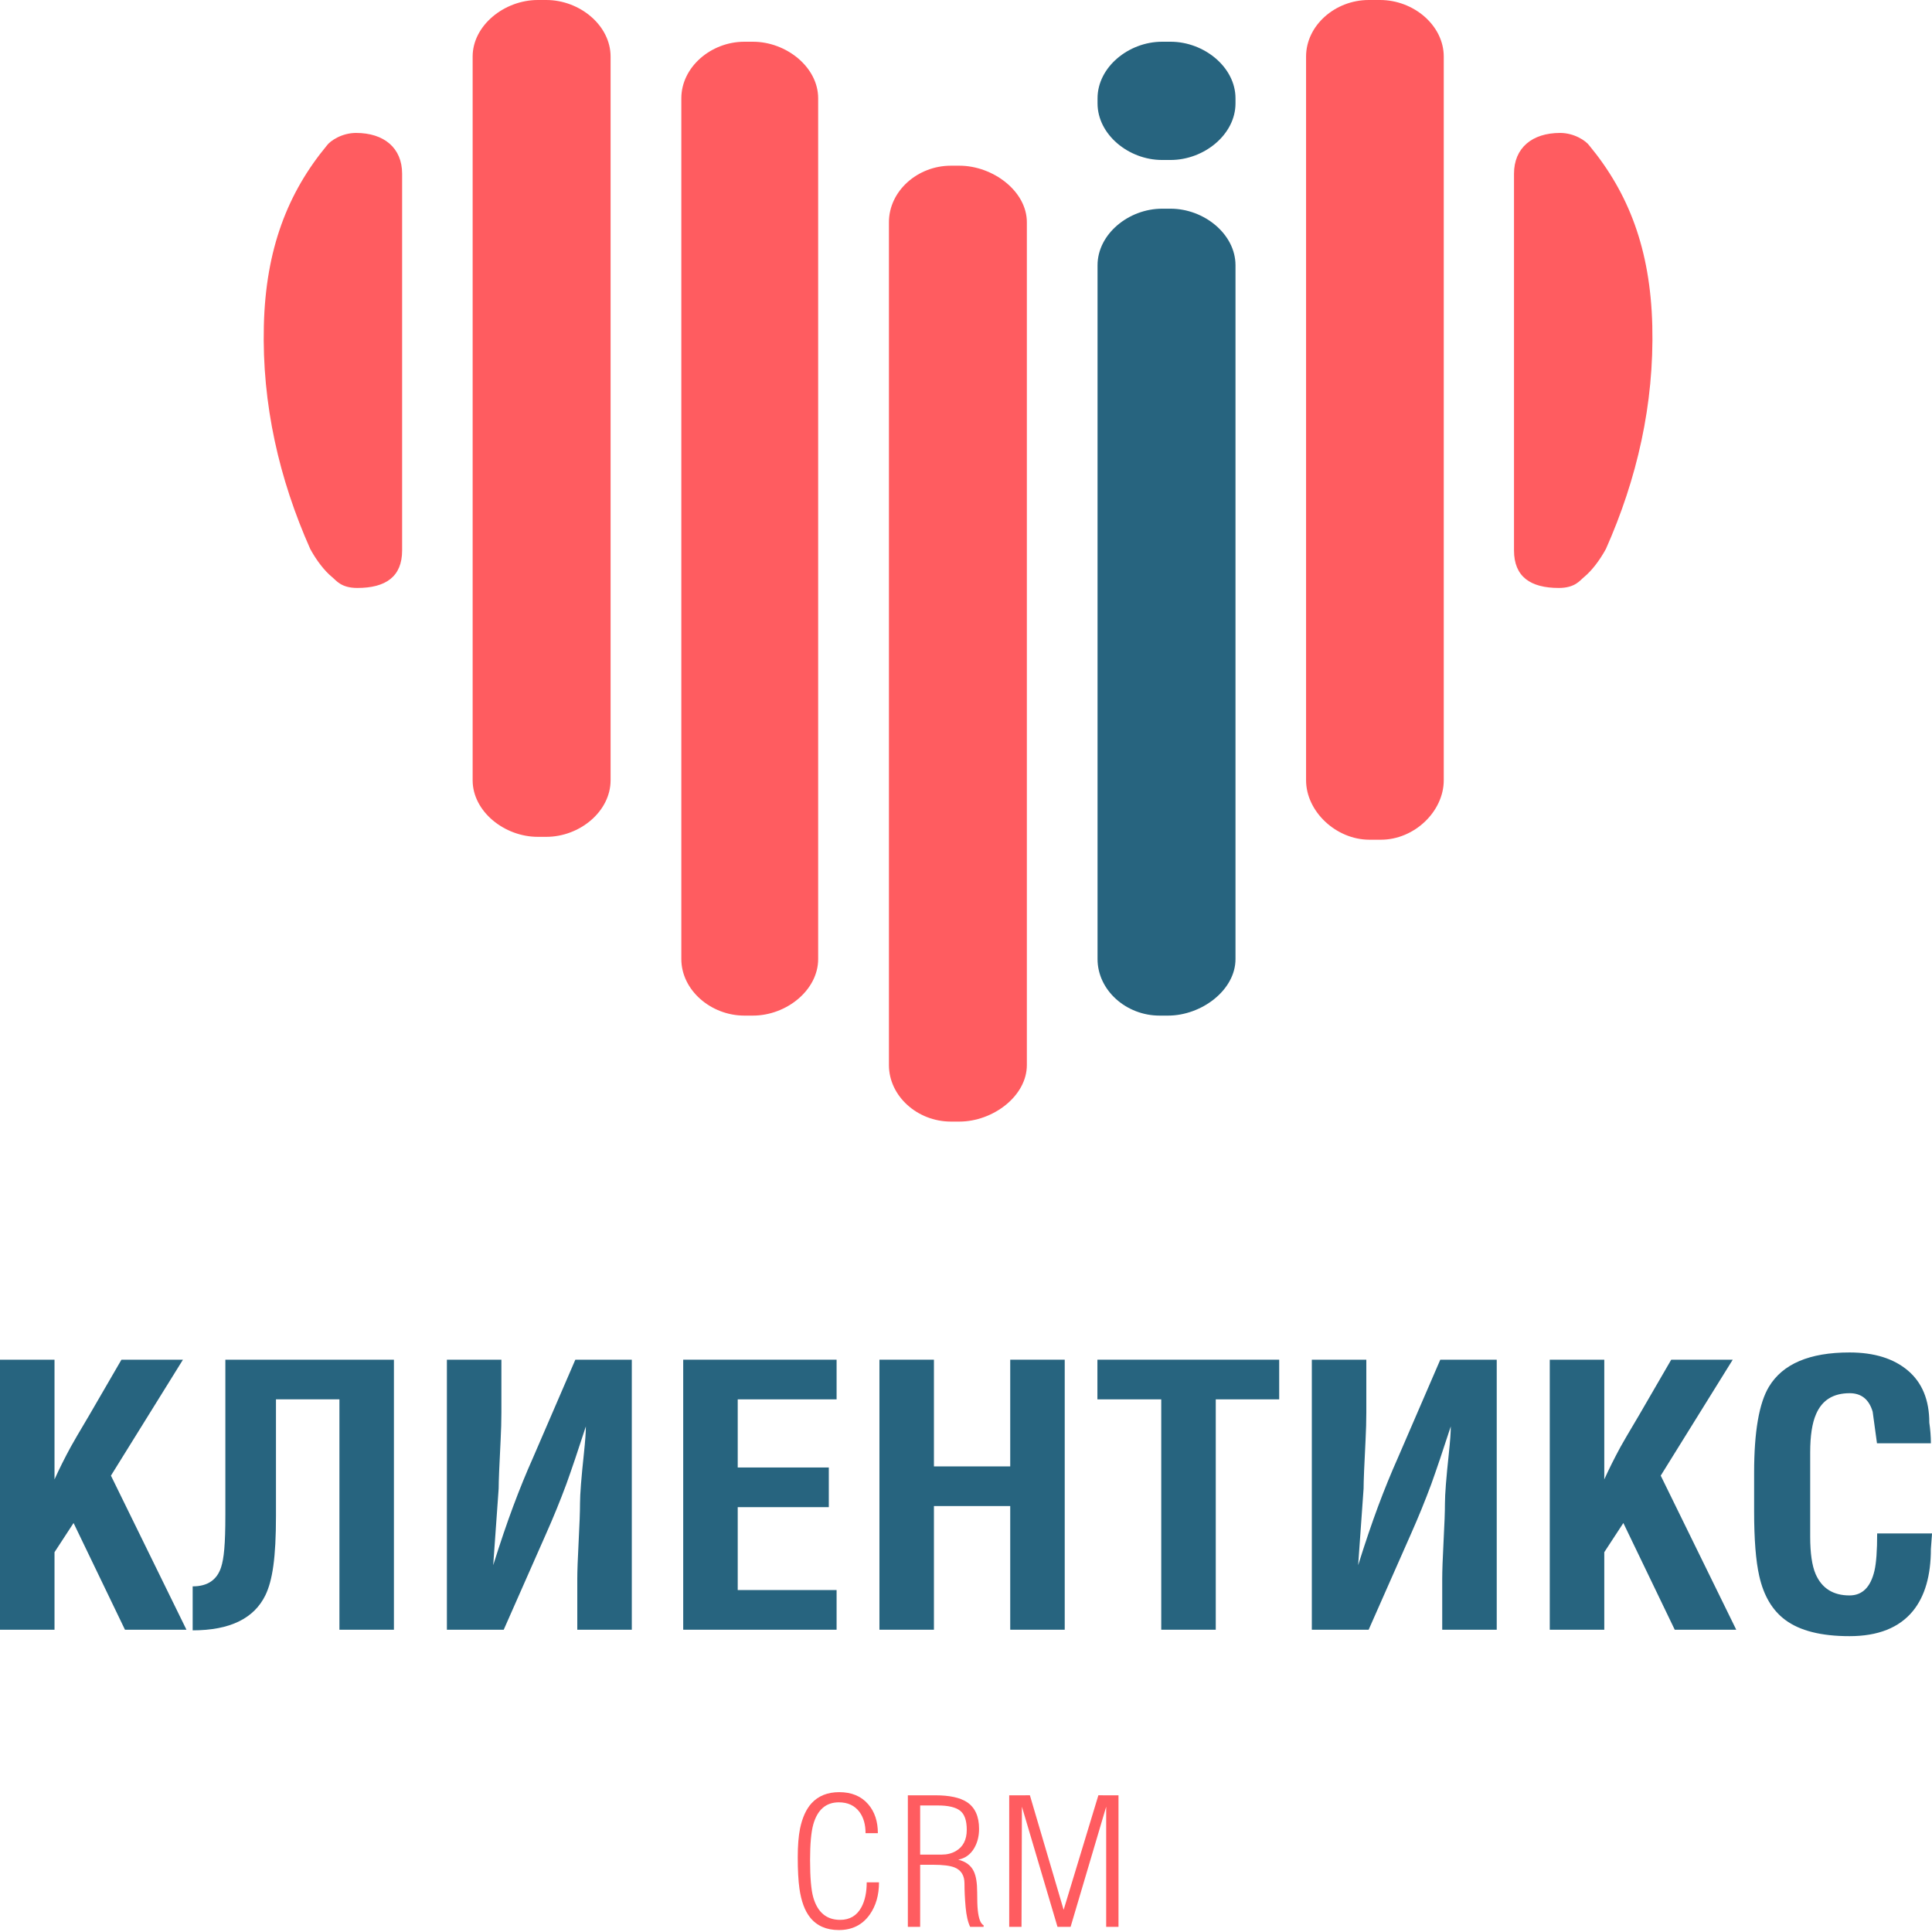 <?xml version="1.0" encoding="UTF-8"?> <svg xmlns="http://www.w3.org/2000/svg" width="102" height="102" viewBox="0 0 102 102" fill="none"> <path d="M87.233 17.194C87.133 13.143 85.969 10.175 83.909 7.686C83.73 7.433 83.111 7.018 82.365 7.018C80.893 7.018 79.932 7.805 79.932 9.171V29.059C79.932 30.448 80.799 31.041 82.296 31.041C83.157 31.041 83.409 30.646 83.622 30.473C84.064 30.113 84.46 29.555 84.728 29.082C84.751 29.043 84.758 29.012 84.778 28.997C86.424 25.295 87.334 21.349 87.233 17.194ZM18.797 7.018C18.051 7.018 17.432 7.433 17.253 7.686C15.194 10.175 14.028 13.143 13.93 17.194C13.827 21.349 14.738 25.295 16.385 28.997C16.403 29.012 16.412 29.043 16.434 29.082C16.702 29.555 17.098 30.113 17.54 30.473C17.753 30.646 18.005 31.041 18.866 31.041C20.363 31.041 21.23 30.448 21.23 29.059V9.171C21.23 7.805 20.268 7.018 18.797 7.018ZM39.747 2.203H39.301C37.531 2.203 35.971 3.547 35.971 5.189V50.633C35.971 52.275 37.531 53.619 39.301 53.619H39.747C41.517 53.619 43.195 52.275 43.195 50.633V5.189C43.195 3.547 41.517 2.203 39.747 2.203ZM72.862 0H72.261C70.491 0 68.954 1.343 68.954 2.986V41.194C68.954 42.837 70.532 44.333 72.303 44.333H72.904C74.674 44.333 76.223 42.837 76.223 41.194V2.986C76.223 1.343 74.634 0 72.862 0ZM50.649 8.748H50.204C48.434 8.748 46.931 10.091 46.931 11.733V56.228C46.931 57.871 48.434 59.214 50.204 59.214H50.649C52.419 59.214 54.213 57.871 54.213 56.228V11.733C54.213 10.091 52.419 8.748 50.649 8.748ZM28.839 0H28.395C26.625 0 24.953 1.343 24.953 2.986V41.194C24.953 42.837 26.625 44.181 28.395 44.181H28.839C30.61 44.181 32.236 42.837 32.236 41.194V2.986C32.236 1.343 30.61 0 28.839 0Z" fill="#FF5C60"></path> <path d="M61.8 11.018H61.355C59.584 11.018 57.945 12.361 57.945 14.004V50.633C57.945 52.275 59.449 53.619 61.22 53.619H61.664C63.434 53.619 65.228 52.275 65.228 50.633V14.004C65.228 12.361 63.57 11.018 61.8 11.018ZM61.8 2.203H61.355C59.584 2.203 57.945 3.547 57.945 5.19V5.459C57.945 7.101 59.584 8.446 61.355 8.446H61.8C63.57 8.446 65.228 7.101 65.228 5.459V5.19C65.228 3.547 63.57 2.203 61.8 2.203Z" fill="#27647F"></path> <path d="M2.878 86.041H0V71.785H2.878V78.105C3.124 77.56 3.411 76.984 3.741 76.378C3.85 76.175 4.179 75.613 4.727 74.689L6.412 71.785H9.659L5.857 77.906L9.844 86.041H6.598L3.884 80.407L2.878 81.948V86.041Z" fill="#27647F"></path> <path d="M20.797 86.041H17.92V73.879H14.57V80.036C14.57 82.253 14.385 83.439 14.015 84.213C13.412 85.454 12.131 86.074 10.172 86.074V83.752C10.953 83.752 11.452 83.417 11.672 82.746C11.823 82.276 11.898 81.559 11.898 79.975V71.785H20.797V86.041Z" fill="#27647F"></path> <path d="M33.356 86.041H30.478V83.362C30.478 82.957 30.502 82.295 30.55 81.377C30.598 80.458 30.622 79.79 30.622 79.372C30.622 78.891 30.691 78.011 30.828 76.732C30.896 76.085 30.931 75.611 30.931 75.306C30.52 76.573 30.177 77.586 29.903 78.346C29.574 79.233 29.218 80.106 28.834 80.967L26.594 86.041H23.594V71.785H26.471V74.579C26.471 75.021 26.457 75.509 26.43 76.041C26.361 77.371 26.327 78.219 26.327 78.587L26.039 82.634C26.409 81.455 26.762 80.417 27.098 79.517C27.433 78.618 27.779 77.77 28.136 76.971L30.375 71.785H33.356V86.041Z" fill="#27647F"></path> <path d="M44.168 86.041H36.07V71.785H44.168V73.879H38.948V77.476H43.757V79.57H38.948V83.947H44.168V86.041Z" fill="#27647F"></path> <path d="M49.307 86.041H46.43V71.785H49.307V77.419H53.335V71.785H56.212V86.041H53.335V79.512H49.307V86.041Z" fill="#27647F"></path> <path d="M57.938 73.879V71.785H67.535V73.879H64.186V86.041H61.308V73.879H57.938Z" fill="#27647F"></path> <path d="M79.02 86.041H76.142V83.362C76.142 82.957 76.165 82.295 76.213 81.377C76.262 80.458 76.286 79.79 76.286 79.372C76.286 78.891 76.355 78.011 76.492 76.732C76.561 76.085 76.594 75.611 76.594 75.306C76.183 76.573 75.84 77.586 75.567 78.346C75.238 79.233 74.882 80.106 74.499 80.967L72.258 86.041H69.258V71.785H72.135V74.579C72.135 75.021 72.121 75.509 72.094 76.041C72.025 77.371 71.991 78.219 71.991 78.587L71.704 82.634C72.074 81.455 72.426 80.417 72.761 79.517C73.097 78.618 73.443 77.77 73.799 76.971L76.04 71.785H79.02V86.041Z" fill="#27647F"></path> <path d="M84.698 86.041H81.82V71.785H84.698V78.105C84.945 77.56 85.232 76.984 85.561 76.378C85.672 76.175 86 75.613 86.549 74.689L88.233 71.785H91.48L87.678 77.906L91.665 86.041H88.418L85.705 80.407L84.698 81.948V86.041Z" fill="#27647F"></path> <path d="M99.105 80.957H102.002L101.941 81.775C101.941 83.183 101.625 84.275 100.995 85.05C100.269 85.938 99.152 86.381 97.645 86.381C96.151 86.381 95.021 86.096 94.253 85.524C93.569 85.016 93.11 84.24 92.878 83.198C92.699 82.411 92.609 81.274 92.609 79.789V77.749C92.609 75.589 92.87 74.078 93.391 73.213C94.118 72.006 95.535 71.403 97.645 71.403C98.946 71.403 99.974 71.721 100.727 72.358C101.481 72.996 101.858 73.913 101.858 75.11C101.912 75.48 101.941 75.843 101.941 76.199H99.095C98.943 75.099 98.868 74.544 98.868 74.532C98.676 73.879 98.269 73.554 97.652 73.554C96.786 73.554 96.195 73.922 95.879 74.66C95.672 75.13 95.569 75.803 95.569 76.68V77.157V81.123C95.569 82.001 95.665 82.661 95.857 83.106C96.186 83.856 96.782 84.231 97.645 84.231C98.316 84.231 98.755 83.8 98.96 82.937C99.057 82.531 99.105 81.871 99.105 80.957Z" fill="#27647F"></path> <path d="M45.758 99.377H46.407C46.407 100.05 46.244 100.619 45.917 101.082C45.531 101.625 44.988 101.897 44.287 101.897C43.628 101.897 43.121 101.674 42.768 101.23C42.487 100.878 42.301 100.372 42.207 99.711C42.147 99.291 42.117 98.741 42.117 98.062C42.117 97.445 42.158 96.938 42.237 96.544C42.358 95.963 42.56 95.515 42.847 95.201C43.207 94.811 43.694 94.617 44.308 94.617C44.961 94.617 45.471 94.83 45.838 95.256C46.178 95.651 46.347 96.16 46.347 96.784H45.697C45.697 96.327 45.591 95.954 45.377 95.663C45.124 95.324 44.761 95.154 44.287 95.154C43.608 95.154 43.157 95.543 42.937 96.321C42.825 96.723 42.768 97.35 42.768 98.201C42.768 99.128 42.825 99.785 42.937 100.174C43.164 100.964 43.638 101.359 44.358 101.359C44.864 101.359 45.237 101.137 45.478 100.693C45.664 100.347 45.758 99.908 45.758 99.377Z" fill="#FF5C60"></path> <path d="M48.58 95.32V97.914H49.72C50 97.914 50.246 97.852 50.46 97.729C50.847 97.507 51.04 97.132 51.04 96.603C51.04 96.111 50.921 95.774 50.684 95.592C50.448 95.411 50.059 95.32 49.52 95.32H48.58ZM49.25 98.45H48.58V101.729H47.93V94.783H49.379C50.126 94.783 50.683 94.903 51.05 95.143C51.476 95.426 51.69 95.896 51.69 96.556C51.69 96.937 51.606 97.274 51.439 97.563C51.246 97.901 50.963 98.109 50.59 98.182C50.99 98.281 51.263 98.485 51.409 98.794C51.53 99.043 51.59 99.411 51.59 99.899C51.59 100.327 51.6 100.636 51.62 100.828C51.666 101.292 51.77 101.565 51.93 101.646V101.729H51.22C51.1 101.481 51.02 101.134 50.98 100.689C50.94 100.243 50.92 99.828 50.92 99.444C50.92 99.023 50.75 98.741 50.41 98.598C50.176 98.5 49.789 98.45 49.25 98.45Z" fill="#FF5C60"></path> <path d="M53.931 101.729H53.281V94.784L54.373 94.782L56.155 100.829L57.989 94.782L59.051 94.784V101.729H58.401V95.385L56.522 101.729H55.831L53.952 95.385L53.931 101.729Z" fill="#FF5C60"></path> </svg> 
